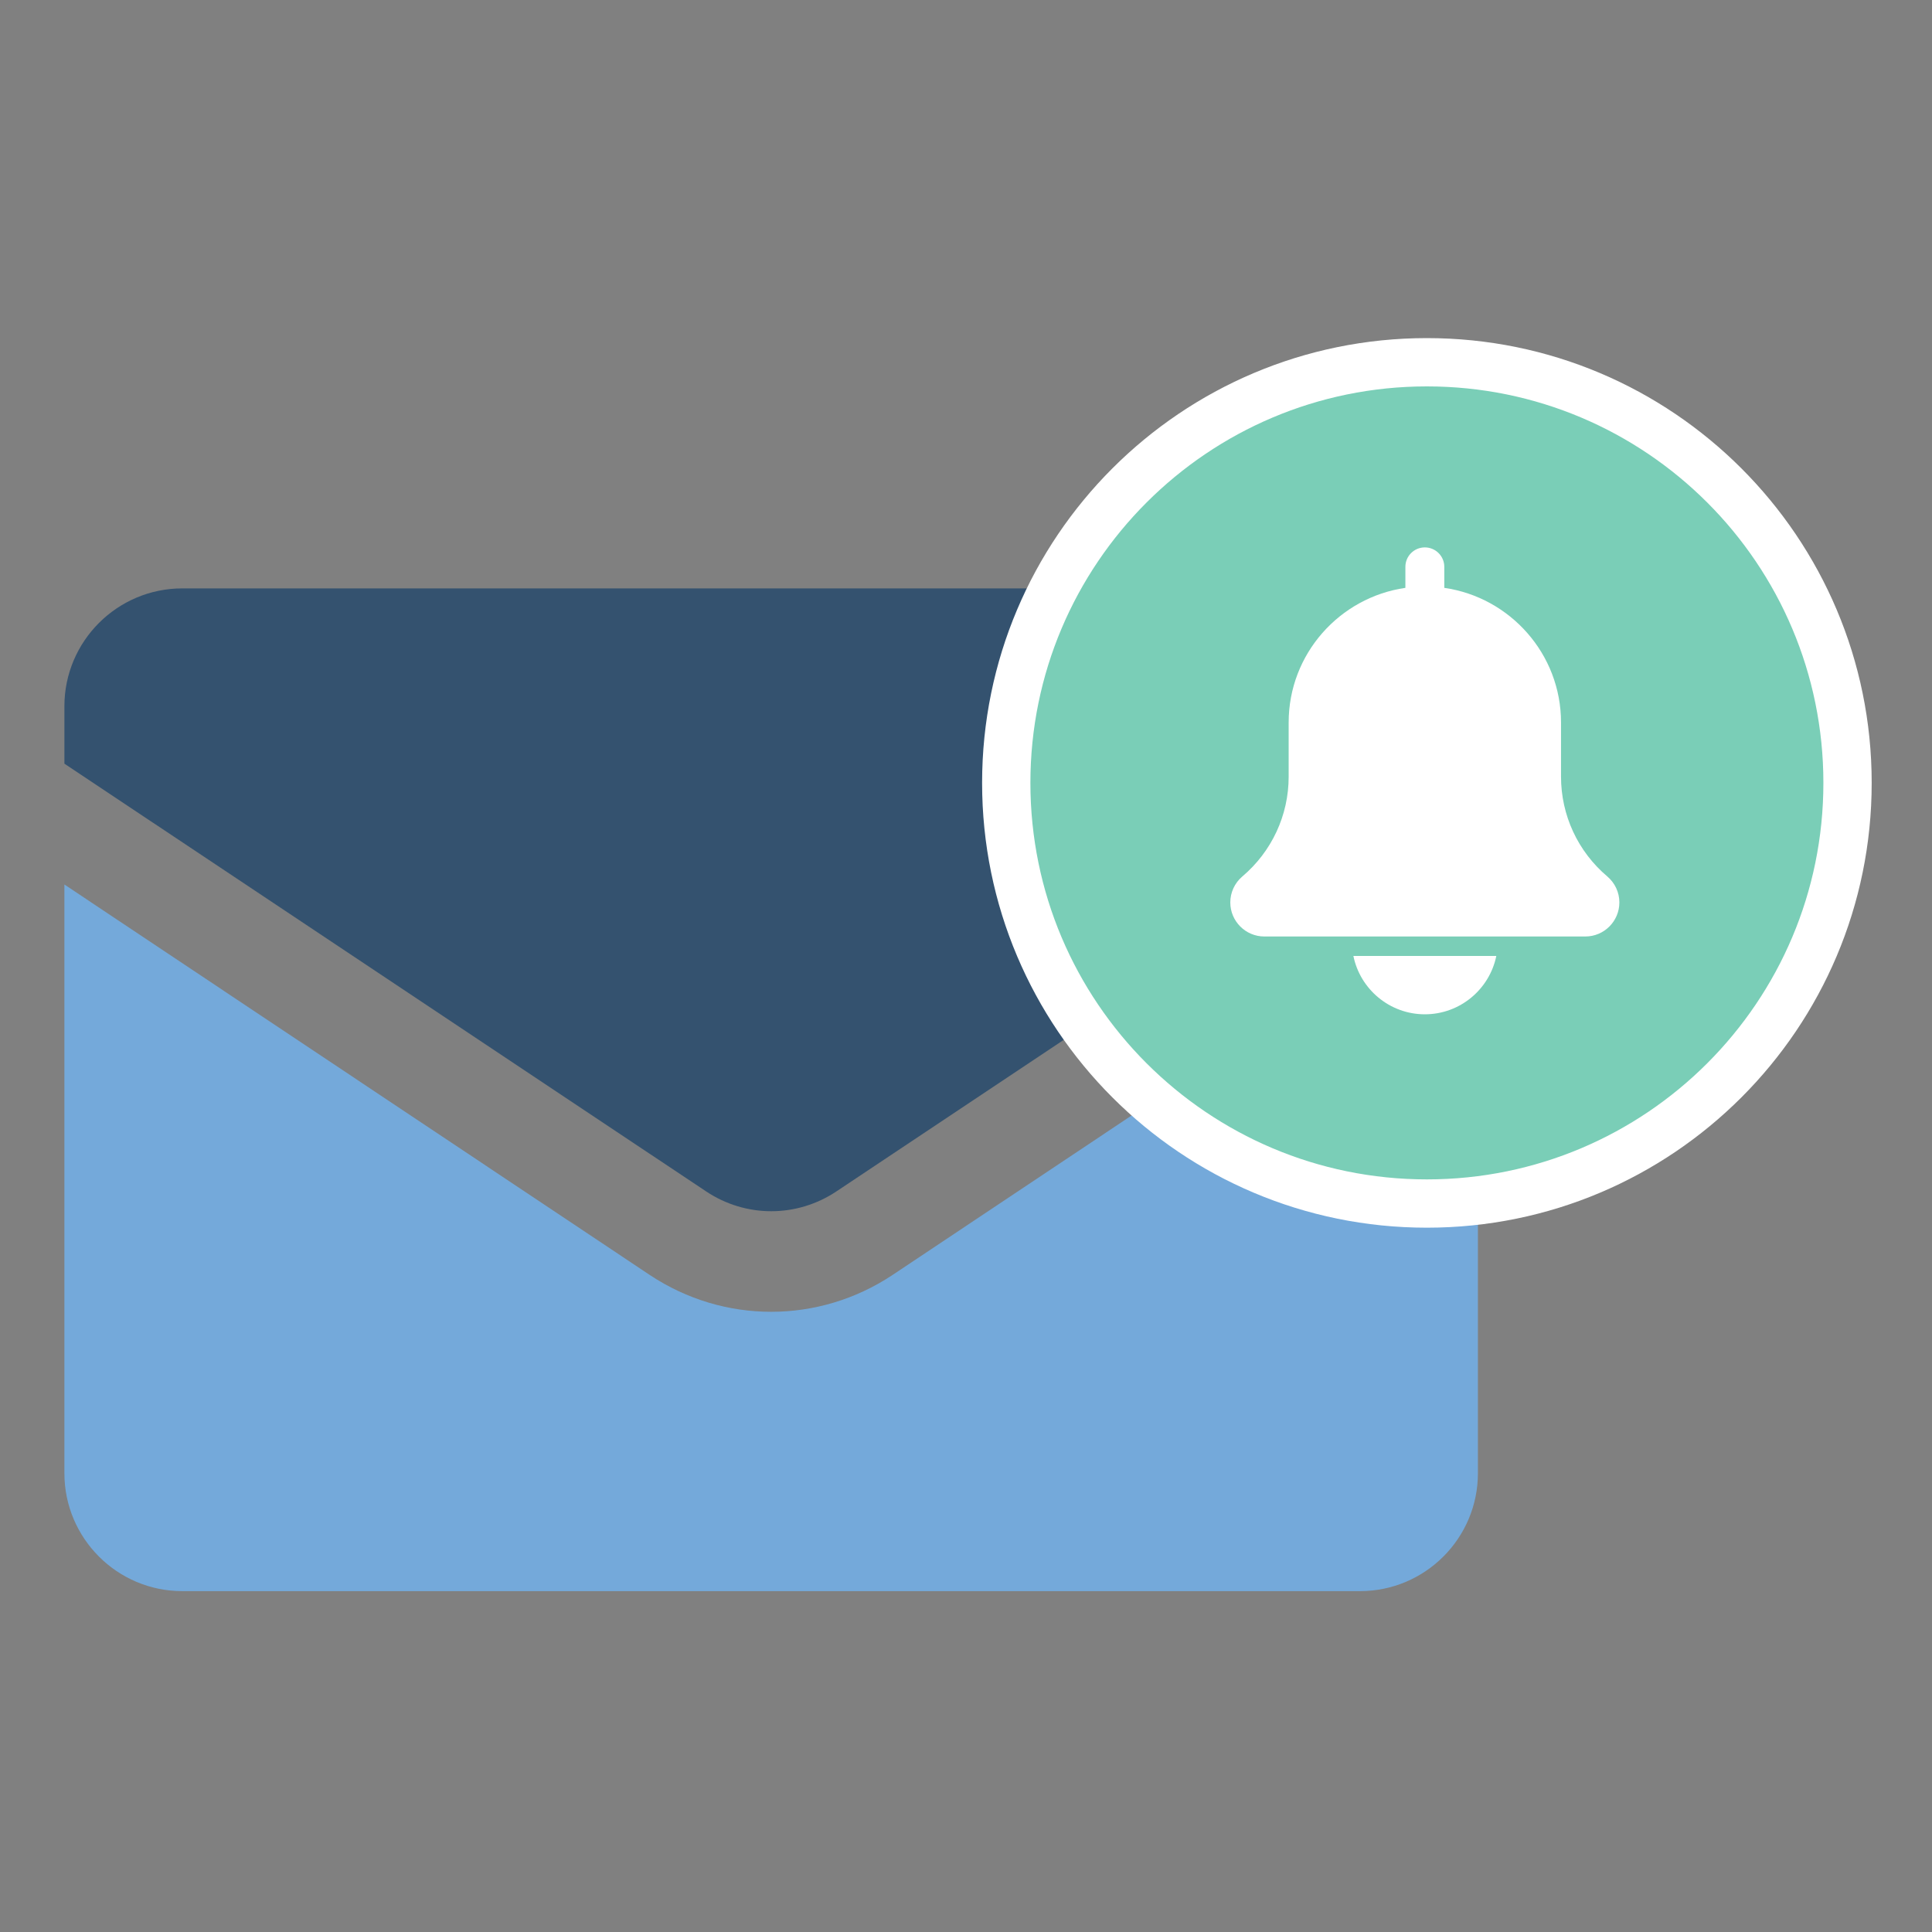 <svg width="120" height="120" viewBox="0 0 120 120" fill="none" xmlns="http://www.w3.org/2000/svg">
<rect x="0" y="0" width="120" height="120" fill="#808080" stroke="none"/>
<path d="M11.323 98.828H84.472C88.513 98.828 91.796 95.545 91.796 91.505V54.938L55.431 79.195C50.844 82.239 44.952 82.239 40.364 79.195L4 54.938V91.505C4 95.545 7.283 98.828 11.323 98.828Z" fill="#74A9DA"/>
<path d="M84.472 36.546H11.323C7.283 36.546 4 39.829 4 43.869V47.432L43.843 73.99C46.312 75.645 49.497 75.645 51.966 73.99L91.809 47.432V43.883C91.796 39.843 88.513 36.546 84.472 36.546Z" fill="#34526F"/>
<path d="M88.627 22.5C103.056 22.5 114.754 34.198 114.754 48.627C114.754 63.056 103.056 74.754 88.627 74.754C74.198 74.754 62.5 63.056 62.5 48.627C62.5 34.198 74.198 22.5 88.627 22.5Z" fill="#7ACEB7" stroke="white" stroke-width="3"/>
<path d="M99.832 54.437C98.005 52.892 96.958 50.635 96.958 48.244V44.875C96.958 40.623 93.799 37.103 89.708 36.513V35.208C89.708 34.54 89.166 34 88.499 34C87.832 34 87.291 34.54 87.291 35.208V36.513C83.198 37.103 80.041 40.623 80.041 44.875V48.244C80.041 50.635 78.993 52.892 77.156 54.446C76.686 54.849 76.416 55.433 76.416 56.052C76.416 57.218 77.365 58.167 78.531 58.167H98.468C99.634 58.167 100.582 57.218 100.582 56.052C100.582 55.433 100.313 54.849 99.832 54.437Z" fill="white"/>
<path d="M88.5 63C90.688 63 92.519 61.44 92.939 59.375H84.061C84.481 61.44 86.312 63 88.5 63Z" fill="white"/>
</svg>
